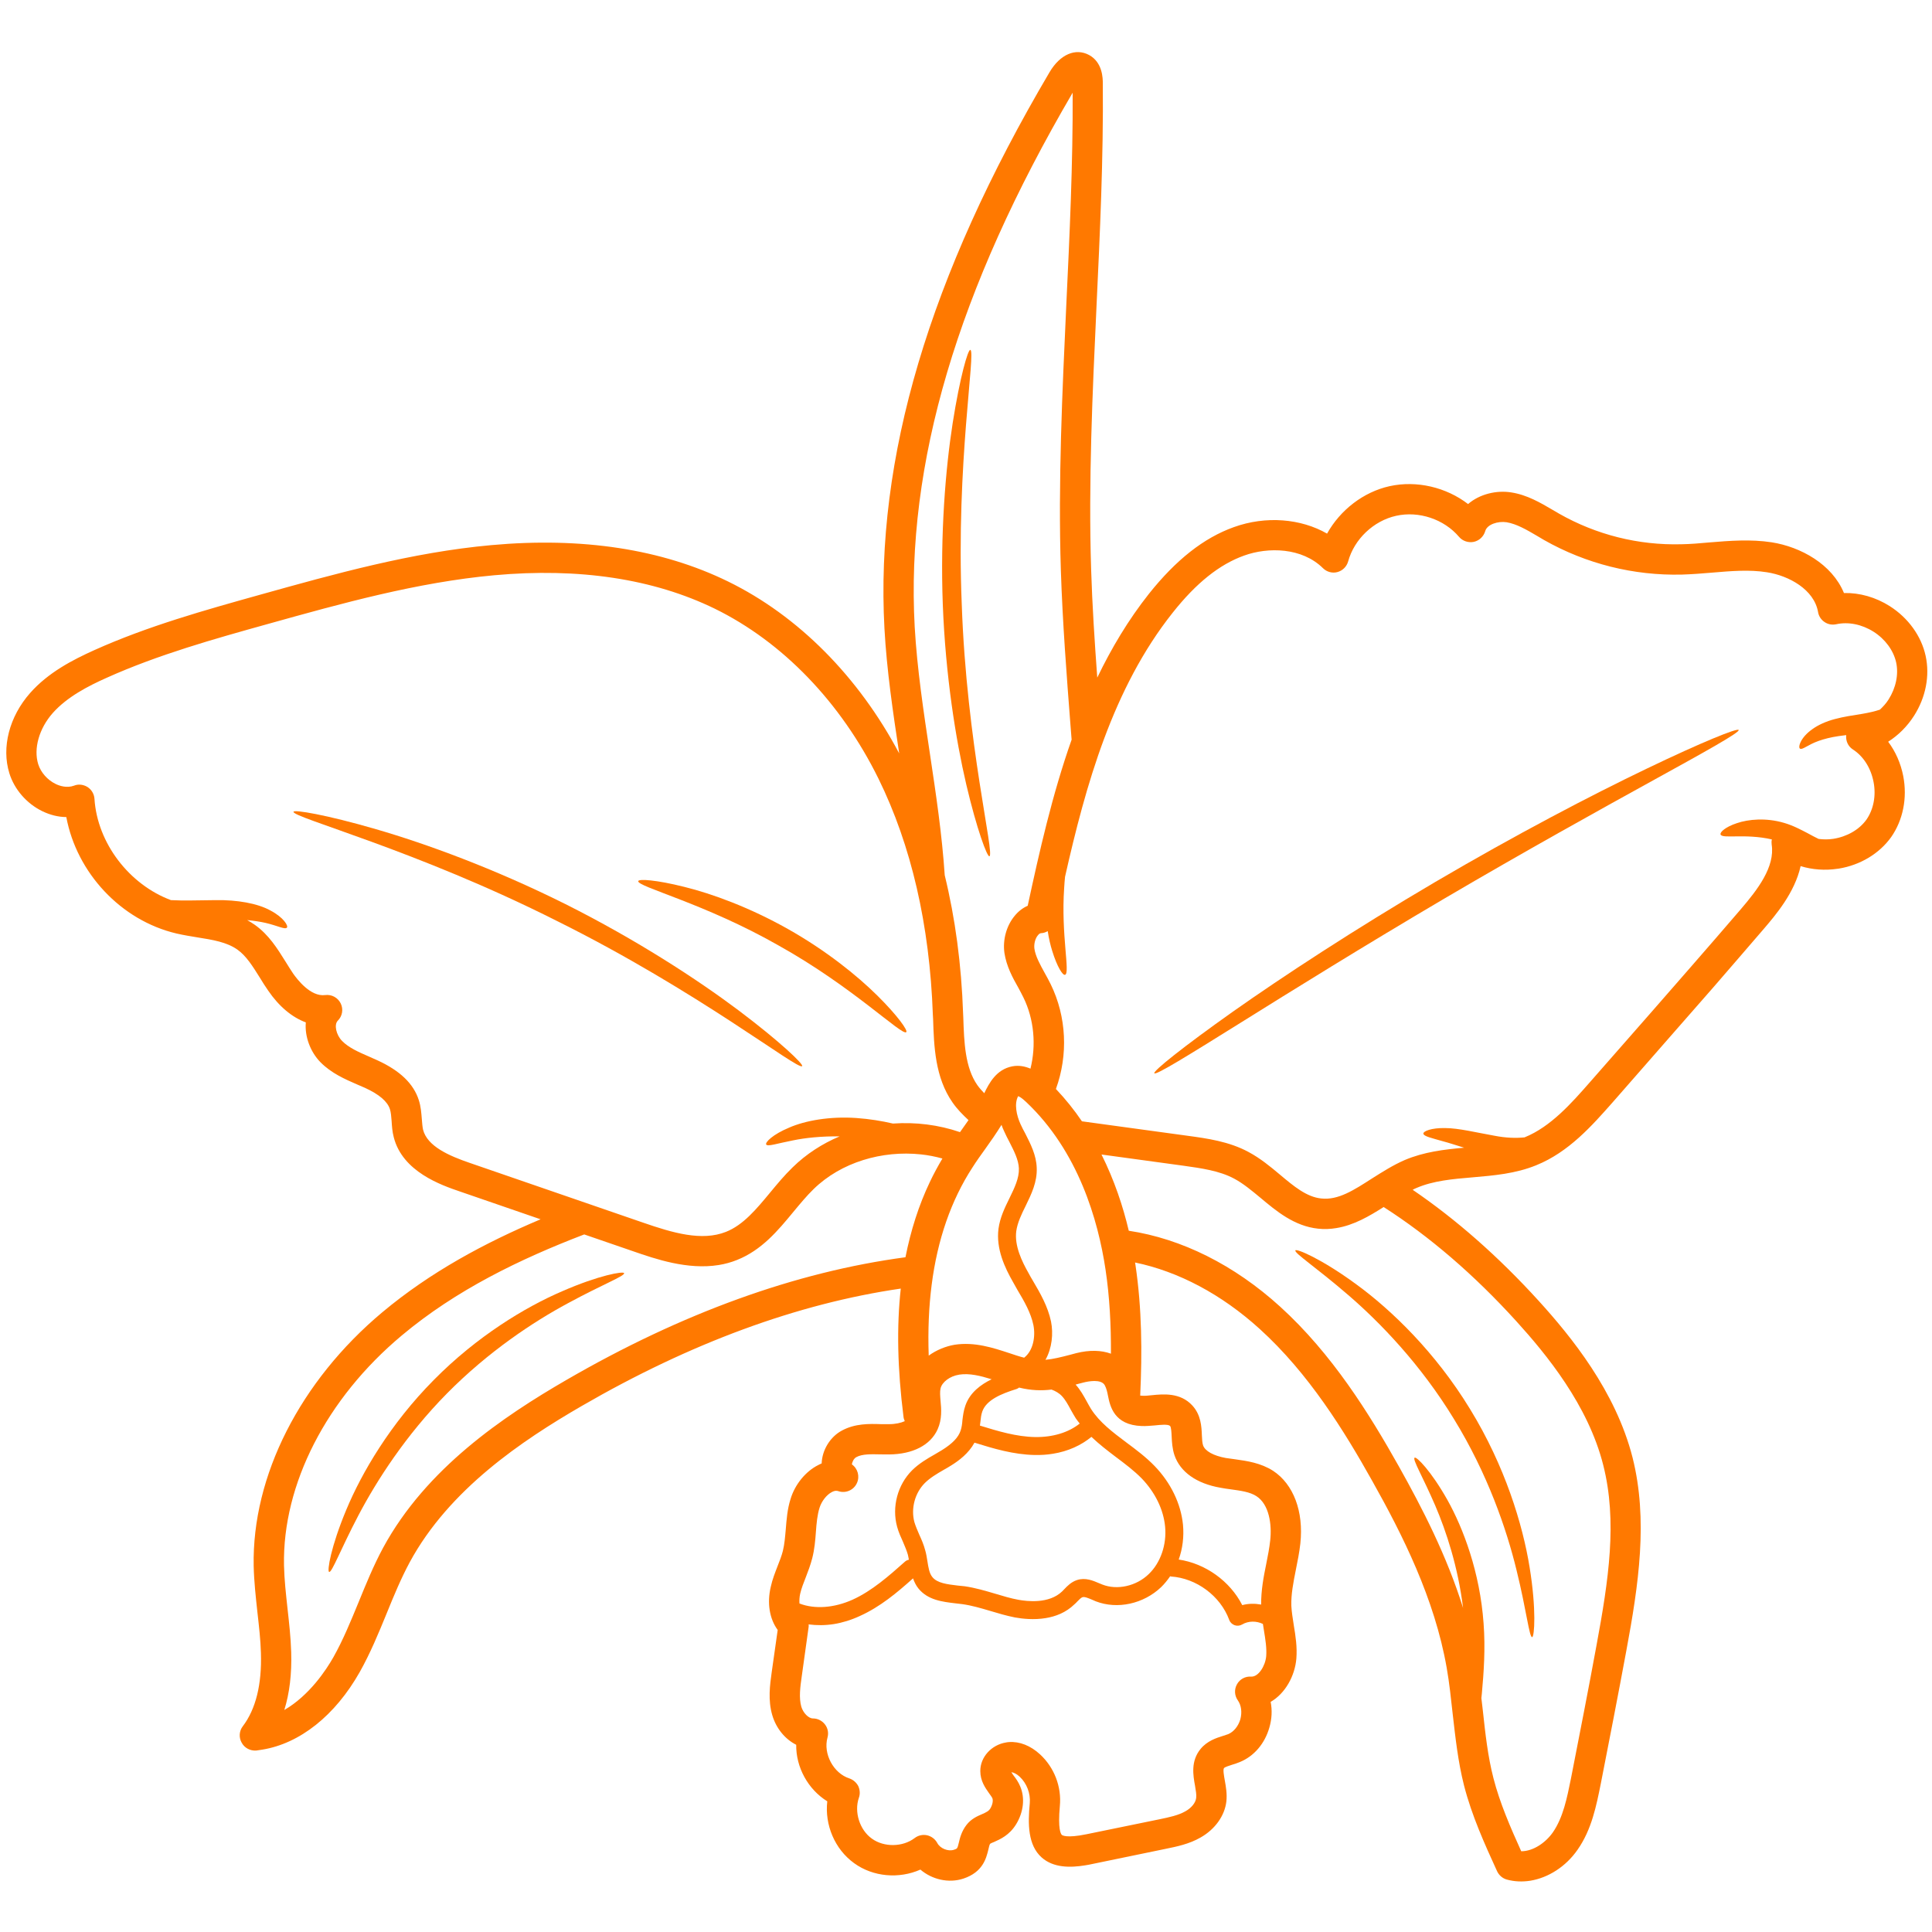 <svg xmlns="http://www.w3.org/2000/svg" xmlns:xlink="http://www.w3.org/1999/xlink" width="500" zoomAndPan="magnify" viewBox="0 0 375 375" height="500" preserveAspectRatio="xMidYMid meet" version="1.0"><defs><clipPath id="8897d2388c"><path d="M 1 10 L 375 10 L 375 365.547 L 1 365.547 Z M 1 10 " clip-rule="nonzero"/></clipPath></defs><path fill="#ff7900" d="M 337.473 141.688 C 337.703 142.16 331.246 145.754 320.816 151.496 C 310.402 157.234 296.031 165.199 280.41 174.375 C 264.766 183.586 250.82 192.254 240.734 198.555 C 230.637 204.852 224.371 208.738 224.055 208.324 C 223.789 207.898 229.543 203.273 239.277 196.379 C 249.035 189.5 262.836 180.457 278.531 171.219 C 294.262 161.98 308.875 154.348 319.641 149.188 C 330.395 144.02 337.254 141.262 337.473 141.688 " fill-opacity="1" fill-rule="nonzero"/><path fill="#ff7900" d="M 285.352 273.527 C 292.125 284.562 295.559 295.934 296.895 304.199 C 298.242 312.465 297.828 317.695 297.391 317.77 C 296.82 317.793 296.312 312.672 294.348 304.723 C 292.418 296.785 288.727 286.031 282.219 275.445 C 275.75 264.824 267.836 256.645 261.648 251.328 C 255.445 245.977 251.137 243.184 251.438 242.699 C 251.633 242.309 256.477 244.312 263.273 249.301 C 270.047 254.242 278.617 262.469 285.352 273.527 " fill-opacity="1" fill-rule="nonzero"/><g clip-path="url(#8897d2388c)"><path fill="#ff7900" d="M 187.387 272.801 C 188.273 270.273 190.387 268.734 192.473 267.715 C 190.289 267.035 188.176 266.512 186.176 266.816 C 186.148 266.816 186.137 266.828 186.137 266.828 C 184.379 267.105 182.836 268.262 182.559 269.5 C 182.41 270.117 182.484 270.992 182.559 271.879 C 182.715 273.48 182.875 275.469 181.988 277.438 C 180.602 280.508 177.168 282.266 172.582 282.305 C 172.035 282.305 171.488 282.305 170.93 282.293 C 169.098 282.254 167.359 282.195 166.195 282.836 C 165.688 283.117 165.371 283.867 165.359 284.246 C 166.5 285.047 166.926 286.59 166.316 287.887 C 165.688 289.246 164.133 289.914 162.711 289.43 C 162.578 289.391 162.152 289.234 161.461 289.609 C 160.441 290.133 159.461 291.395 159.07 292.668 C 158.633 294.066 158.488 295.645 158.367 297.316 C 158.246 298.992 158.102 300.715 157.652 302.465 C 157.312 303.773 156.852 305 156.402 306.152 C 155.965 307.258 155.551 308.316 155.32 309.32 C 155.164 310 155.137 310.645 155.176 311.238 C 158.113 312.379 161.887 312.113 165.48 310.5 C 169.254 308.789 172.52 305.898 175.664 303.105 C 175.871 302.914 176.137 302.805 176.414 302.742 C 176.344 302.414 176.305 302.102 176.223 301.785 C 175.992 300.961 175.641 300.156 175.262 299.258 C 174.852 298.363 174.426 297.414 174.133 296.359 C 173.066 292.5 174.219 288.191 177.047 285.375 C 178.383 284.062 179.938 283.141 181.441 282.293 C 181.902 282.012 182.363 281.746 182.836 281.465 C 184.875 280.191 186.043 278.988 186.465 277.641 C 186.66 277.059 186.758 276.379 186.805 275.664 C 186.914 274.789 187.035 273.781 187.387 272.801 Z M 180.457 229.48 C 181.211 227.879 182.047 226.348 182.922 224.867 C 181.562 224.492 180.152 224.211 178.746 224.066 C 171.234 223.266 163.281 225.57 157.918 230.805 C 156.57 232.113 155.332 233.617 153.996 235.223 C 150.977 238.887 147.844 242.648 143.062 244.555 C 141.895 245.027 140.719 245.344 139.516 245.539 C 133.449 246.52 127.223 244.371 122.852 242.855 L 113.398 239.602 C 100.883 244.398 88.488 250.406 77.992 259.207 C 63.363 271.441 54.82 288.117 55.125 303.836 C 55.184 306.629 55.5 309.371 55.816 312.297 C 56.117 315.004 56.434 317.816 56.52 320.672 C 56.652 324.883 56.203 328.633 55.184 331.91 C 60.039 329.094 63.305 324.152 64.711 321.664 C 66.605 318.293 68.062 314.723 69.617 310.949 C 71.035 307.477 72.504 303.871 74.352 300.438 C 82.727 284.984 97.762 274.898 109.938 267.848 C 132.355 254.859 154.457 246.875 175.75 244.031 C 176.781 238.801 178.348 233.91 180.457 229.48 Z M 186.441 219.602 C 186.988 218.848 187.484 218.133 187.984 217.414 C 186.891 216.395 185.809 215.316 184.898 214.004 C 181.488 209.137 181.281 203.082 181.113 197.777 L 181.066 196.949 C 180.445 179.496 176.879 164.094 170.516 151.145 C 163.199 136.297 151.898 124.598 138.727 118.141 C 126.844 112.352 112.426 110.152 95.895 111.66 C 81.027 113.02 66.289 117.121 52.039 121.102 C 41.543 124.027 30.703 127.062 20.688 131.566 C 17.07 133.18 13.031 135.266 10.25 138.387 C 7.582 141.398 6.477 145.328 7.422 148.34 C 7.922 149.918 9.195 151.387 10.797 152.164 C 11.512 152.516 12.945 153.023 14.379 152.492 C 14.559 152.418 14.754 152.367 14.949 152.332 C 15.652 152.223 16.379 152.383 17 152.77 C 17.789 153.281 18.273 154.129 18.336 155.051 C 18.891 163.668 25.105 171.703 33.18 174.715 C 35.508 174.848 38.445 174.75 41.906 174.715 C 45.973 174.652 49.941 175.32 52.477 176.719 C 55.074 178.078 56.008 179.738 55.684 180.055 C 55.305 180.469 53.898 179.68 51.543 179.133 C 50.535 178.902 49.32 178.719 47.973 178.586 C 48.461 178.867 48.969 179.156 49.441 179.496 C 52.188 181.438 53.824 184.098 55.426 186.656 C 55.902 187.422 56.387 188.211 56.895 188.965 C 57.648 190.031 60.258 193.516 63.109 193.141 C 64.359 192.98 65.574 193.625 66.133 194.766 C 66.68 195.895 66.461 197.23 65.562 198.117 C 64.809 198.879 65.234 200.859 66.398 202.047 C 67.699 203.371 69.617 204.211 71.656 205.094 C 72.227 205.34 72.773 205.582 73.293 205.824 C 77.652 207.828 80.262 210.34 81.281 213.508 C 81.707 214.805 81.777 216.066 81.875 217.195 C 81.938 217.961 81.984 218.676 82.117 219.273 C 82.93 222.5 87.168 224.348 91.211 225.73 L 124.781 237.297 C 130.598 239.312 136.215 240.961 140.902 239.105 C 144.273 237.77 146.801 234.711 149.496 231.457 C 150.84 229.832 152.238 228.145 153.828 226.602 C 156.484 223.992 159.605 221.992 162.969 220.57 C 159.461 220.523 156.316 220.852 153.926 221.348 C 150.891 221.93 148.984 222.609 148.719 222.148 C 148.477 221.734 149.992 220.195 153.172 218.871 C 156.305 217.5 161.062 216.652 166.207 217.004 C 168.793 217.184 171.195 217.586 173.32 218.082 C 177.727 217.766 182.18 218.324 186.332 219.746 C 186.367 219.695 186.406 219.648 186.441 219.602 Z M 197.766 226.785 C 197.691 225.086 196.82 223.41 195.922 221.641 C 195.57 220.973 195.219 220.305 194.914 219.602 C 194.707 219.188 194.551 218.773 194.391 218.336 C 193.398 219.953 192.305 221.52 191.223 223.023 C 190.387 224.188 189.535 225.367 188.762 226.59 C 184.609 232.965 181.949 240.648 180.832 249.41 C 180.289 253.66 180.094 258.211 180.262 263.125 C 181.781 262.02 183.59 261.305 185.277 261.016 C 189.172 260.418 192.766 261.609 195.91 262.641 C 196.855 262.957 197.816 263.285 198.785 263.527 C 200.535 262.18 201.031 259.438 200.582 257.191 C 200.086 254.824 198.836 252.625 197.461 250.332 C 197.184 249.836 196.918 249.348 196.637 248.863 C 195.035 246.07 193.301 242.395 193.809 238.484 C 194.102 236.324 195.023 234.422 195.945 232.551 C 196.918 230.559 197.828 228.691 197.766 226.785 Z M 209.574 276.309 C 209.32 275.98 209.055 275.664 208.824 275.324 C 208.473 274.766 208.156 274.195 207.84 273.637 C 207.305 272.641 206.785 271.695 206.117 270.98 C 205.559 270.383 204.855 269.996 204.102 269.715 C 202.172 269.945 200.168 269.91 197.801 269.328 C 197.668 269.438 197.5 269.535 197.34 269.594 C 194.332 270.531 191.465 271.719 190.664 273.965 C 190.445 274.57 190.363 275.289 190.289 276.027 C 190.254 276.258 190.23 276.477 190.203 276.707 C 193.699 277.789 197.293 278.867 200.898 278.93 C 204.344 278.988 207.414 278.043 209.574 276.309 Z M 214.578 246.387 C 213.145 236.848 209.309 223.449 199.16 213.883 C 198.25 213.02 197.801 212.828 197.621 212.766 C 196.82 214.246 197.316 216.504 198.07 218.168 C 198.348 218.797 198.688 219.43 199.016 220.035 C 200.047 222.074 201.141 224.199 201.227 226.664 C 201.348 229.43 200.18 231.797 199.078 234.066 C 198.238 235.742 197.488 237.344 197.258 238.949 C 196.879 241.812 198.348 244.836 199.672 247.164 C 199.914 247.625 200.195 248.113 200.473 248.574 C 201.918 251.023 203.387 253.574 204.004 256.512 C 204.465 258.84 204.211 261.656 202.926 263.938 C 204.43 263.805 205.91 263.43 207.73 262.957 L 208.91 262.641 C 211.457 262.008 213.738 262.059 215.633 262.75 C 215.656 257.273 215.391 251.801 214.578 246.387 Z M 226.145 296.297 C 225.828 292.996 224.215 289.684 221.617 286.977 C 220.113 285.445 218.387 284.148 216.543 282.766 C 214.941 281.551 213.328 280.312 211.848 278.895 C 209.844 280.543 207.293 281.707 204.395 282.168 C 203.238 282.363 202.062 282.438 200.836 282.414 C 196.723 282.328 192.887 281.188 189.148 280.02 C 188.008 282.109 186.113 283.516 184.668 284.414 C 184.172 284.73 183.688 285.012 183.188 285.289 C 181.816 286.078 180.531 286.844 179.523 287.84 C 177.582 289.77 176.77 292.801 177.484 295.449 C 177.727 296.25 178.066 297.027 178.43 297.875 C 178.867 298.824 179.293 299.805 179.582 300.91 C 179.777 301.555 179.887 302.27 179.996 302.949 C 180.203 304.234 180.359 305.363 180.969 306.105 C 181.914 307.293 183.867 307.512 185.906 307.758 C 186.355 307.793 186.805 307.852 187.23 307.891 C 189.305 308.191 191.273 308.777 193.203 309.348 C 194.73 309.797 196.164 310.246 197.645 310.512 C 199.367 310.828 203.617 311.336 206.152 308.898 C 206.285 308.762 206.434 308.605 206.566 308.473 C 207.172 307.84 207.914 307.062 209.043 306.688 C 210.668 306.152 212.16 306.797 213.352 307.309 L 213.969 307.562 C 216.859 308.691 220.562 307.867 222.965 305.535 C 225.27 303.34 226.484 299.793 226.145 296.297 Z M 206.965 59.25 C 207.609 45.715 208.266 31.746 208.203 17.992 C 185.836 56.176 175.797 90.09 177.543 121.684 C 178.008 129.828 179.281 138.242 180.508 146.387 C 181.672 154.129 182.848 162.008 183.371 169.883 C 185.41 178.234 186.613 187.191 186.938 196.73 L 186.977 197.559 C 187.133 202.293 187.305 207.184 189.707 210.629 C 190.105 211.188 190.57 211.699 191.043 212.195 C 191.988 210.242 193.383 207.57 196.48 206.977 C 197.789 206.723 198.98 206.988 200.012 207.426 C 201.152 202.852 200.715 197.836 198.652 193.625 C 198.348 192.969 197.973 192.328 197.633 191.672 C 196.539 189.754 195.352 187.543 194.961 184.984 C 194.598 182.445 195.34 179.703 196.93 177.785 C 197.645 176.898 198.508 176.23 199.477 175.809 C 201.734 165.355 204.223 154.273 208 143.57 C 207.926 142.684 207.875 141.809 207.793 140.934 C 207.027 131.008 206.238 120.75 205.91 110.664 C 205.363 93.5 206.191 76.082 206.965 59.25 Z M 246.547 298.98 C 246.887 295.898 246.352 292.012 243.879 290.41 C 242.602 289.574 240.805 289.344 238.891 289.078 C 238.207 288.992 237.555 288.895 236.922 288.773 C 232.25 287.973 229.059 285.703 227.953 282.426 C 227.539 281.164 227.469 279.926 227.418 278.832 C 227.383 278.066 227.332 277.035 227.113 276.781 C 226.738 276.406 225.305 276.551 224.164 276.672 C 223.328 276.73 222.465 276.828 221.605 276.793 C 216.215 276.598 215.461 272.91 215.062 270.93 C 214.918 270.18 214.758 269.473 214.441 268.891 C 213.75 267.594 211.141 268.137 210.363 268.332 L 209.223 268.625 C 209.066 268.672 208.922 268.723 208.773 268.746 C 209.684 269.742 210.305 270.883 210.898 271.949 C 211.18 272.461 211.457 272.969 211.762 273.469 C 213.41 276.066 215.949 277.969 218.629 279.984 C 220.512 281.383 222.441 282.824 224.117 284.562 C 227.262 287.824 229.215 291.867 229.617 295.957 C 229.832 298.277 229.543 300.594 228.789 302.707 C 233.973 303.473 238.742 306.895 241.121 311.555 C 242.312 311.227 243.586 311.227 244.789 311.445 C 244.762 308.703 245.262 306.059 245.781 303.531 C 246.098 301.953 246.391 300.449 246.547 298.98 Z M 309.871 319.41 C 312.227 306.699 313.961 295.289 311.18 284.344 C 308.242 272.715 300.148 262.871 294.32 256.449 C 286.094 247.395 277.473 239.992 268.566 234.285 C 265.809 236.035 262.777 237.832 259.352 238.375 C 258.234 238.559 257.059 238.621 255.844 238.484 C 251.219 238 247.738 235.074 244.668 232.504 C 242.941 231.07 241.316 229.723 239.582 228.789 C 236.68 227.223 233.125 226.75 229.688 226.262 L 213.801 224.09 C 216.301 229.09 217.988 234.188 219.094 238.887 C 229.324 240.43 239.543 245.5 248.477 253.621 C 258.574 262.797 265.797 274.438 271.516 284.621 C 276.043 292.691 280.824 301.965 283.98 312.102 C 283.008 304.152 280.715 297.219 278.59 292.258 C 276.152 286.59 274.125 283.273 274.574 282.934 C 274.949 282.68 277.766 285.508 280.922 291.102 C 284.039 296.664 287.246 305.184 287.961 315.062 C 288.336 320.004 287.996 324.664 287.621 328.777 C 287.586 329.07 287.562 329.336 287.535 329.605 C 287.621 330.406 287.73 331.23 287.816 332.008 C 288.312 336.582 288.785 340.891 289.867 345.105 C 291.105 349.945 293.18 354.703 295.27 359.328 C 297.625 359.328 300.016 357.641 301.398 355.676 C 303.426 352.75 304.164 348.926 304.918 345.227 C 306.617 336.512 308.305 327.977 309.871 319.41 Z M 366.566 135.777 C 367.996 133.52 368.555 130.887 368.035 128.543 C 367.512 126.238 365.922 124.062 363.664 122.621 C 361.383 121.176 358.762 120.652 356.418 121.164 C 355.629 121.332 354.816 121.199 354.148 120.738 C 353.48 120.301 353.02 119.598 352.887 118.809 C 352.133 114.426 347.23 111.742 342.969 111.078 C 339.559 110.531 336.039 110.832 332.301 111.148 C 330.406 111.309 328.441 111.465 326.473 111.527 C 317.094 111.758 307.855 109.438 299.711 104.824 C 299.238 104.547 298.801 104.281 298.34 104.012 C 296.301 102.812 294.371 101.695 292.43 101.367 C 290.754 101.113 288.629 101.777 288.277 103.102 C 287.973 104.133 287.137 104.934 286.066 105.176 C 285.012 105.383 283.906 105.031 283.203 104.207 C 280.289 100.773 275.398 99.133 270.992 100.117 C 266.609 101.086 262.859 104.645 261.672 108.977 C 261.391 109.973 260.613 110.762 259.594 111.039 C 258.602 111.309 257.52 111.016 256.781 110.277 C 252.703 106.258 246.16 106.148 241.484 107.836 C 236.691 109.547 232.164 113.176 227.613 118.93 C 215.973 133.578 210.73 152.43 206.723 170.188 C 206.664 170.879 206.59 171.57 206.555 172.312 C 205.922 181.477 207.754 188.891 206.734 189.207 C 206.273 189.379 205.184 187.652 204.234 184.57 C 203.883 183.453 203.578 182.156 203.363 180.734 C 202.973 180.953 202.559 181.109 202.098 181.125 C 202.016 181.137 201.758 181.125 201.457 181.535 C 200.934 182.145 200.656 183.246 200.777 184.133 C 200.996 185.637 201.867 187.191 202.766 188.832 C 203.168 189.559 203.578 190.289 203.934 191.027 C 207.027 197.34 207.355 204.781 204.953 211.371 C 206.832 213.348 208.52 215.461 210 217.645 L 230.488 220.449 C 234.254 220.961 238.535 221.543 242.348 223.605 C 244.617 224.82 246.559 226.422 248.441 228 C 251.098 230.234 253.613 232.344 256.465 232.625 C 259.742 232.988 262.777 231.008 266.309 228.738 C 268.309 227.477 270.387 226.152 272.633 225.172 C 276.406 223.57 280.34 223.109 284.188 222.77 C 282.633 222.293 281.262 221.832 280.109 221.531 C 277.828 220.875 276.332 220.559 276.273 220.035 C 276.25 219.562 277.84 218.906 280.484 218.957 C 283.105 218.957 286.578 219.832 290.098 220.449 C 292.281 220.875 294.211 220.934 295.898 220.766 C 295.922 220.742 295.949 220.742 295.961 220.742 C 301.008 218.691 305.039 214.113 308.594 210.059 L 320.562 196.418 C 323.027 193.578 325.527 190.75 328.004 187.895 C 331.316 184.098 334.605 180.309 337.871 176.5 C 341.137 172.688 344.559 168.258 343.879 163.926 C 343.832 163.586 343.844 163.258 343.918 162.93 C 338.695 161.738 334.316 162.867 333.965 161.98 C 333.781 161.547 334.887 160.512 337.133 159.773 C 339.34 159.02 342.777 158.68 346.297 159.723 C 348.09 160.246 349.598 161.07 350.824 161.703 C 351.625 162.152 352.34 162.516 352.984 162.832 C 353.906 162.953 354.863 162.965 355.824 162.82 C 358.492 162.406 360.871 161.047 362.281 159.082 C 363.652 157.102 364.176 154.434 363.652 151.762 C 363.129 149.066 361.688 146.785 359.633 145.461 C 358.699 144.867 358.227 143.777 358.348 142.684 C 357.84 142.742 357.316 142.805 356.867 142.879 C 355.352 143.098 354.039 143.438 352.996 143.812 C 350.918 144.539 349.852 145.598 349.391 145.316 C 348.953 145.121 349.402 143.203 351.758 141.543 C 352.898 140.719 354.414 140.023 356.125 139.574 C 357.863 139.102 359.695 138.848 361.48 138.555 C 362.742 138.336 363.895 138.082 364.891 137.742 C 365.508 137.16 366.094 136.531 366.566 135.777 Z M 373.762 127.293 C 374.613 131.152 373.789 135.375 371.504 138.945 C 370.184 141.008 368.457 142.719 366.492 143.969 C 367.926 145.875 368.934 148.156 369.418 150.633 C 370.242 154.895 369.371 159.191 367.074 162.48 C 364.781 165.684 361.078 167.918 356.891 168.598 C 356.832 168.609 356.77 168.621 356.699 168.621 C 354.223 168.996 351.746 168.805 349.5 168.113 C 348.348 173.305 344.609 177.652 342.34 180.309 C 339.062 184.133 335.746 187.945 332.445 191.77 C 329.945 194.621 327.469 197.438 324.98 200.289 L 313.016 213.957 C 309.02 218.473 304.516 223.617 298.168 226.18 C 294.152 227.816 289.93 228.168 285.848 228.52 C 281.93 228.848 278.215 229.176 274.961 230.574 C 274.684 230.68 274.441 230.805 274.199 230.938 C 282.645 236.691 290.84 243.898 298.668 252.504 C 304.918 259.387 313.598 270.008 316.875 282.898 C 319.922 294.988 318.062 307.574 315.66 320.453 C 314.07 329.047 312.395 337.629 310.719 346.184 C 309.859 350.445 308.961 355.094 306.215 359.016 C 303.934 362.316 300.512 364.477 297.027 365.047 C 295.488 365.289 293.934 365.227 292.453 364.816 C 291.613 364.574 290.949 363.977 290.582 363.203 C 288.156 357.898 285.668 352.41 284.164 346.547 C 282.996 341.938 282.488 337.215 281.965 332.664 C 281.637 329.699 281.32 326.641 280.801 323.707 C 278.457 310.281 272.207 297.875 266.379 287.5 C 260.906 277.715 254.012 266.574 244.531 257.969 C 237.094 251.207 228.707 246.789 220.316 245.051 C 220.344 245.211 220.367 245.379 220.391 245.516 C 221.652 254.012 221.703 262.496 221.312 270.883 C 221.445 270.883 221.605 270.906 221.824 270.918 C 222.273 270.953 222.891 270.871 223.57 270.809 C 225.754 270.59 229.082 270.25 231.426 272.801 C 233.109 274.621 233.219 276.902 233.281 278.566 C 233.316 279.328 233.355 280.059 233.512 280.531 C 233.898 281.66 235.539 282.559 237.93 282.996 C 238.488 283.082 239.094 283.152 239.676 283.238 C 242.055 283.566 244.715 283.953 247.105 285.484 C 251.062 288.082 253.066 293.359 252.398 299.586 C 252.203 301.348 251.852 303.059 251.523 304.699 C 251.039 307.137 250.578 309.457 250.648 311.688 C 250.711 312.891 250.918 314.141 251.125 315.477 C 251.465 317.527 251.805 319.664 251.621 321.945 C 251.344 325.27 249.473 328.707 246.633 330.332 C 246.949 331.934 246.875 333.633 246.379 335.332 C 245.492 338.43 243.418 340.879 240.66 342.008 C 240.176 342.215 239.641 342.387 239.121 342.543 C 238.562 342.727 237.734 342.98 237.578 343.188 C 237.348 343.465 237.59 344.789 237.734 345.59 C 237.953 346.805 238.195 348.176 238.039 349.645 C 237.723 352.422 235.855 355.059 233.027 356.66 C 230.805 357.934 228.414 358.418 226.277 358.855 L 212.051 361.793 C 211.602 361.891 211.129 361.988 210.645 362.059 C 207.742 362.535 204.465 362.57 202.172 360.52 C 199.516 358.129 199.488 354.062 199.879 350.008 C 200.047 348.102 199.297 346.137 197.898 344.836 C 197.328 344.316 196.723 344.012 196.297 343.988 C 196.418 344.195 196.613 344.426 196.734 344.629 C 197.16 345.176 197.668 345.879 198.02 346.73 C 198.98 348.977 198.676 351.719 197.23 354.086 C 195.922 356.223 194.125 357 192.961 357.52 C 192.668 357.629 192.27 357.801 192.184 357.887 C 192.062 358.031 191.965 358.441 191.82 359.086 C 191.418 360.688 190.773 363.383 187 364.633 C 184.137 365.582 180.906 364.816 178.648 362.887 C 174.523 364.719 169.473 364.328 165.781 361.637 C 162.008 358.918 160.055 354.184 160.574 349.633 C 156.836 347.324 154.484 343.027 154.543 338.66 C 152.418 337.59 150.672 335.527 149.906 332.941 C 149.031 330.004 149.445 327.008 149.785 324.59 L 150.949 316.375 C 149.371 314.227 148.852 311.18 149.605 308 C 149.918 306.555 150.441 305.254 150.914 304.02 C 151.328 302.973 151.715 301.992 151.957 301.02 C 152.273 299.734 152.383 298.348 152.516 296.855 C 152.676 294.938 152.809 292.949 153.453 290.934 C 154.301 288.129 156.363 285.605 158.793 284.379 C 159.012 284.258 159.254 284.148 159.484 284.051 C 159.57 281.43 161.16 278.855 163.441 277.656 C 165.977 276.297 168.672 276.344 171.062 276.43 C 171.547 276.43 172.059 276.441 172.543 276.43 C 173.793 276.43 174.863 276.188 175.613 275.848 C 175.504 275.566 175.395 275.301 175.371 275.02 C 174.195 265.664 174.023 257.52 174.84 250.113 C 154.836 253.027 134.043 260.66 112.875 272.922 C 101.379 279.586 87.191 289.062 79.52 303.242 C 77.832 306.383 76.461 309.688 75.043 313.184 C 73.5 316.957 71.898 320.852 69.824 324.543 C 65.039 333.004 58.184 338.43 50.898 339.605 C 50.512 339.668 50.148 339.727 49.758 339.777 C 48.605 339.871 47.477 339.301 46.918 338.27 C 46.336 337.262 46.41 335.988 47.125 335.066 C 49.648 331.742 50.84 326.945 50.645 320.84 C 50.57 318.23 50.27 315.656 49.965 312.949 C 49.648 310.027 49.309 306.992 49.238 303.945 C 48.91 286.48 58.242 268.078 74.215 254.703 C 83.527 246.91 94.086 241.242 104.926 236.664 L 89.293 231.277 C 85.66 230.039 78.125 227.441 76.426 220.73 C 76.133 219.625 76.074 218.555 76.012 217.598 C 75.941 216.746 75.891 215.922 75.684 215.289 C 75.199 213.785 73.609 212.426 70.844 211.152 C 70.344 210.922 69.824 210.703 69.324 210.496 C 66.957 209.465 64.301 208.312 62.188 206.164 C 60.258 204.184 59.117 201.211 59.359 198.445 C 56.715 197.473 54.164 195.371 52.055 192.277 C 51.48 191.465 50.949 190.602 50.438 189.766 C 49.078 187.605 47.816 185.531 46.059 184.305 C 44.016 182.859 41.25 182.41 38.336 181.949 C 37.004 181.73 35.641 181.512 34.27 181.195 C 23.469 178.66 14.898 169.422 12.871 158.594 C 11.305 158.582 9.715 158.184 8.188 157.441 C 5.164 155.961 2.785 153.219 1.816 150.086 C 0.262 145.074 1.801 139.09 5.844 134.516 C 9.352 130.535 14.109 128.082 18.285 126.199 C 28.699 121.516 39.758 118.434 50.449 115.445 C 64.969 111.391 79.957 107.203 95.359 105.809 C 112.984 104.207 128.449 106.574 141.324 112.871 C 154.945 119.535 166.633 131.336 174.535 146.238 C 173.332 138.301 172.117 130.098 171.672 122.012 C 169.863 88.938 180.359 53.605 203.738 13.977 C 205.766 10.562 208.75 9.266 211.383 10.672 C 214.02 12.105 214.055 15.199 214.055 16.207 C 214.188 30.676 213.496 45.34 212.828 59.527 C 212.051 76.242 211.25 93.539 211.785 110.469 C 212.004 117.449 212.465 124.512 212.977 131.527 C 215.73 125.812 218.996 120.324 223 115.266 C 228.27 108.648 233.656 104.402 239.496 102.312 C 245.699 100.078 252.496 100.648 257.582 103.574 C 260.129 99 264.633 95.492 269.73 94.363 C 274.973 93.211 280.703 94.57 284.953 97.836 C 287.195 95.891 290.473 95.117 293.34 95.578 C 296.398 96.051 299.02 97.59 301.312 98.938 C 301.75 99.195 302.188 99.461 302.625 99.703 C 309.832 103.805 318.016 105.855 326.316 105.641 C 328.113 105.613 329.898 105.457 331.789 105.285 C 335.723 104.961 339.777 104.633 343.891 105.262 C 349.5 106.148 355.594 109.488 357.91 115.105 C 360.945 115.035 364.078 115.918 366.809 117.656 C 370.375 119.926 372.926 123.445 373.762 127.293 Z M 245.129 315.207 C 243.863 314.59 242.301 314.602 241.109 315.305 C 240.648 315.574 240.125 315.621 239.641 315.453 C 239.145 315.27 238.754 314.895 238.586 314.406 C 236.875 309.77 232.215 306.312 227.262 305.996 C 227.223 305.996 227.176 305.961 227.129 305.949 C 226.605 306.711 226.023 307.43 225.379 308.059 C 221.957 311.324 216.871 312.43 212.695 310.816 C 212.465 310.719 212.223 310.598 211.992 310.512 C 211.262 310.207 210.523 309.879 210.109 310.016 C 209.809 310.109 209.453 310.5 209.09 310.863 C 208.922 311.047 208.75 311.227 208.555 311.387 C 206.906 313 204.891 313.766 202.938 314.078 C 200.68 314.445 198.48 314.215 197 313.945 C 195.34 313.617 193.75 313.145 192.219 312.684 C 190.336 312.125 188.555 311.605 186.758 311.359 C 186.344 311.301 185.945 311.25 185.52 311.215 C 182.98 310.91 180.094 310.609 178.238 308.289 C 177.762 307.684 177.461 307.027 177.219 306.359 C 174.121 309.129 170.855 311.883 166.887 313.668 C 165.211 314.445 163.512 314.965 161.852 315.234 C 160.176 315.5 158.523 315.5 156.945 315.293 C 156.984 315.465 156.984 315.645 156.945 315.852 L 155.613 325.418 C 155.32 327.445 155.043 329.555 155.539 331.293 C 155.914 332.504 156.945 333.547 157.785 333.547 C 158.707 333.547 159.57 333.984 160.129 334.715 C 160.684 335.43 160.867 336.375 160.613 337.273 C 159.75 340.395 161.766 344.195 164.859 345.188 C 165.613 345.445 166.219 345.988 166.586 346.668 C 166.91 347.387 166.984 348.199 166.707 348.953 C 165.758 351.695 166.852 355.18 169.219 356.867 C 171.574 358.59 175.215 358.527 177.531 356.77 C 178.223 356.234 179.098 356.051 179.938 356.223 C 180.785 356.418 181.512 356.961 181.926 357.727 C 182.473 358.781 184.027 359.414 185.156 359.039 C 185.824 358.82 185.824 358.82 186.102 357.691 C 186.32 356.73 186.648 355.445 187.594 354.219 C 188.504 353.031 189.719 352.508 190.629 352.121 C 191.492 351.73 191.902 351.535 192.219 351.027 C 192.645 350.312 192.801 349.512 192.621 349.035 C 192.512 348.793 192.23 348.418 191.977 348.066 C 191.262 347.047 190.277 345.688 190.277 343.77 C 190.254 341.039 192.461 338.66 195.277 338.211 C 195.449 338.172 195.629 338.148 195.824 338.137 C 197.887 337.98 200.035 338.828 201.867 340.516 C 204.637 343.066 206.082 346.816 205.715 350.566 C 205.305 355.059 205.91 355.969 206.094 356.148 C 206.164 356.223 206.992 356.828 210.875 356.027 L 225.09 353.113 C 226.883 352.738 228.719 352.363 230.102 351.562 C 231.277 350.906 232.078 349.898 232.176 348.977 C 232.262 348.367 232.105 347.531 231.957 346.633 C 231.582 344.594 231.098 341.828 233.027 339.473 C 234.301 337.918 236.062 337.348 237.336 336.949 C 237.688 336.84 238.062 336.715 238.402 336.594 C 239.473 336.133 240.344 335.066 240.746 333.73 C 241.109 332.359 240.941 331.012 240.273 330.055 C 239.605 329.129 239.531 327.906 240.102 326.91 C 240.648 325.914 241.73 325.344 242.859 325.43 C 244.277 325.5 245.613 323.328 245.77 321.449 C 245.891 319.895 245.613 318.195 245.32 316.41 C 245.262 316.023 245.199 315.609 245.129 315.207 " fill-opacity="1" fill-rule="nonzero"/></g><path fill="#ff7900" d="M 188.336 67.914 C 189.465 68.086 185.543 89.992 186.672 117.195 C 187.605 144.395 193.141 165.938 192.035 166.207 C 191.59 166.277 189.621 161.047 187.559 152.297 C 185.508 143.52 183.527 131.129 182.996 117.34 C 182.484 103.539 183.527 91.023 184.914 82.117 C 186.32 73.207 187.875 67.816 188.336 67.914 " fill-opacity="1" fill-rule="nonzero"/><path fill="#ff7900" d="M 170.312 193.262 C 174.266 197.18 176.246 200.023 175.906 200.336 C 175.105 201.125 165.504 191.523 151.121 183.516 C 136.797 175.348 123.617 172.105 123.883 171.023 C 123.98 170.562 127.414 170.781 132.816 172.141 C 138.207 173.465 145.5 176.133 152.918 180.309 C 160.332 184.484 166.367 189.352 170.312 193.262 " fill-opacity="1" fill-rule="nonzero"/><path fill="#ff7900" d="M 143.402 196.148 C 151.473 202.23 155.988 206.574 155.695 206.93 C 155.004 207.863 135.465 192.34 108.094 178.758 C 80.809 164.992 56.664 158.668 56.969 157.562 C 57.09 157.113 63.27 158.121 72.992 160.949 C 82.699 163.766 95.895 168.574 109.719 175.469 C 123.555 182.41 135.316 190.082 143.402 196.148 " fill-opacity="1" fill-rule="nonzero"/><path fill="#ff7900" d="M 121.141 247.117 C 121.312 247.664 116.867 249.348 110.242 252.953 C 103.59 256.523 94.824 262.301 86.766 270.457 C 78.719 278.613 73.074 287.461 69.566 294.137 C 66.059 300.824 64.422 305.281 63.887 305.109 C 63.449 305 64.215 300.207 67.227 293.02 C 70.211 285.859 75.758 276.379 84.168 267.883 C 92.57 259.363 101.965 253.707 109.102 250.637 C 116.25 247.516 121.008 246.703 121.141 247.117 " fill-opacity="1" fill-rule="nonzero"/></svg>